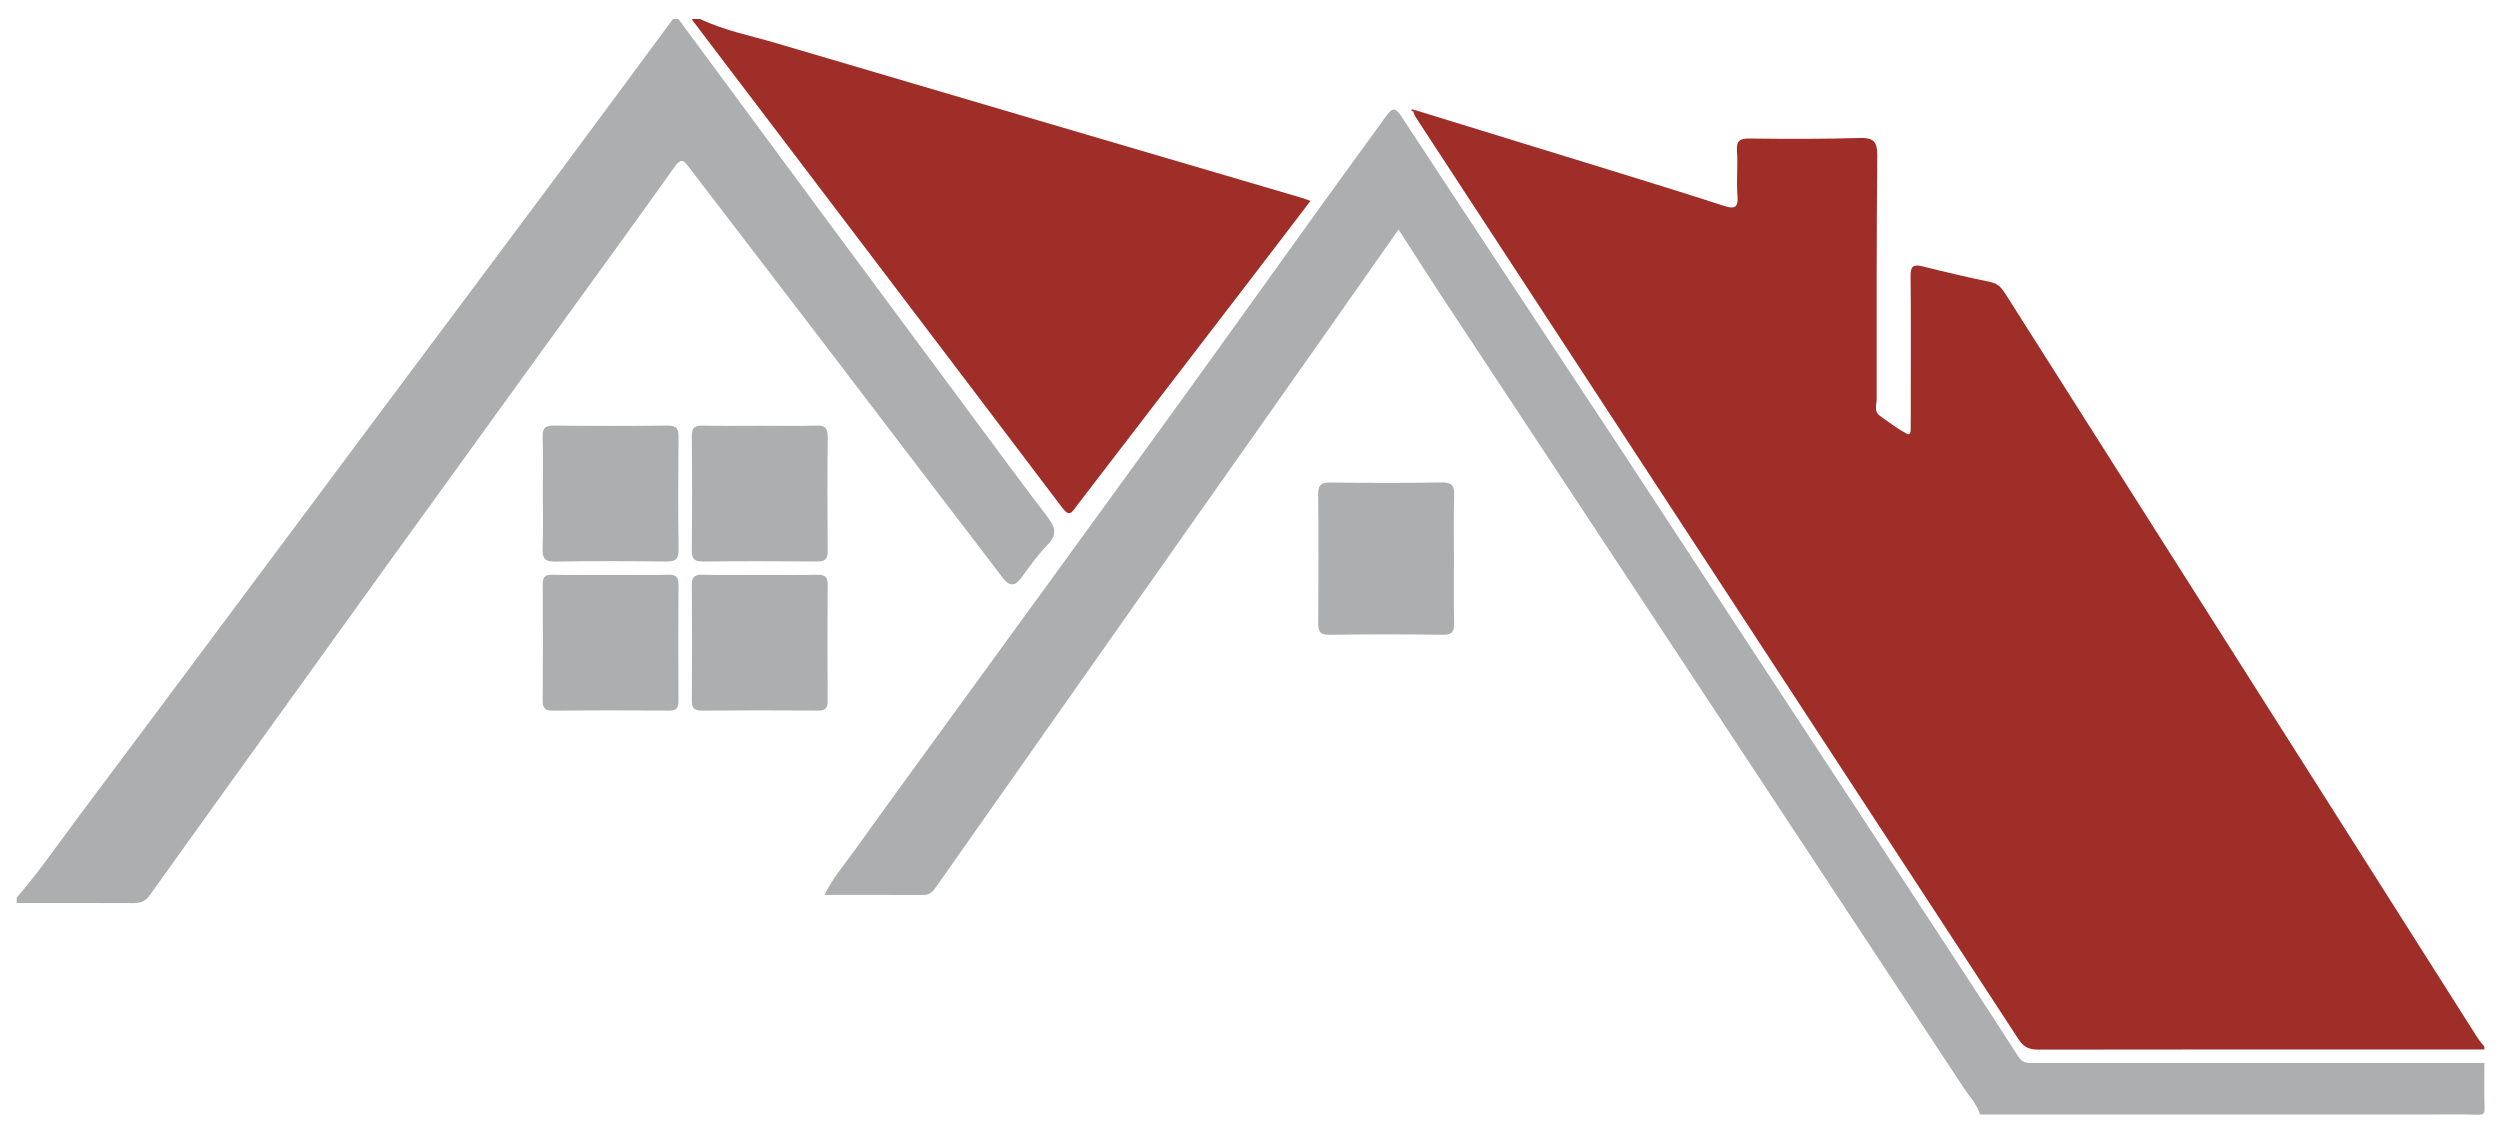 <?xml version="1.0" encoding="utf-8"?>
<!-- Generator: Adobe Illustrator 16.0.0, SVG Export Plug-In . SVG Version: 6.00 Build 0)  -->
<!DOCTYPE svg PUBLIC "-//W3C//DTD SVG 1.1//EN" "http://www.w3.org/Graphics/SVG/1.1/DTD/svg11.dtd">
<svg version="1.1" id="Layer_1" xmlns="http://www.w3.org/2000/svg" xmlns:xlink="http://www.w3.org/1999/xlink" x="0px" y="0px"
	 width="1054px" height="483px" viewBox="0 0 1054 483" enable-background="new 0 0 1054 483" xml:space="preserve">
<path fill-rule="evenodd" clip-rule="evenodd" fill="#A02E28" d="M1047.423,442.445c-62.661,0-125.323-0.029-187.984,0.075
	c-3.766,0.005-6.157-0.892-8.344-4.241c-84.661-129.634-169.431-259.198-254.171-388.78c-0.505-0.772-0.789-1.688-1.177-2.539
	c0.216-0.195,0.425-0.398,0.628-0.608c27.233,8.377,54.475,16.728,81.698,25.14c16.157,4.991,32.316,9.982,48.406,15.188
	c4.346,1.407,6.485,1.432,6.043-4.201c-0.488-6.248,0.208-12.586-0.219-18.844c-0.308-4.515,1.371-5.285,5.474-5.236
	c15.428,0.183,30.865,0.239,46.281-0.227c5.777-0.175,7.439,1.52,7.391,7.262c-0.296,34.287-0.266,68.577-0.246,102.866
	c0.001,2.317-1.214,5.124,1.256,6.921c3.686,2.685,7.365,5.45,11.359,7.601c1.918,1.031,1.697-1.369,1.719-2.503
	c0.085-4.38,0.043-8.762,0.043-13.144c0-16.955,0.107-33.912-0.08-50.864c-0.043-3.952,1.052-4.996,4.884-4.044
	c9.591,2.384,19.212,4.669,28.891,6.656c3.5,0.719,5.001,3.063,6.642,5.647c50.758,79.99,101.53,159.972,152.295,239.957
	c15.392,24.252,30.759,48.519,46.161,72.763c0.9,1.413,2.03,2.679,3.051,4.015C1047.423,441.684,1047.423,442.065,1047.423,442.445z
	"/>
<path fill-rule="evenodd" clip-rule="evenodd" fill="#ADAEB0" d="M834.778,469.885c-1.23-4.282-4.346-7.419-6.71-11.007
	c-26.373-40.022-52.771-80.028-79.157-120.042c-23.583-35.763-47.147-71.535-70.737-107.292
	c-23.691-35.916-47.421-71.807-71.092-107.736c-5.777-8.77-11.393-17.648-17.454-27.053c-10.437,14.882-20.362,29.078-30.334,43.243
	c-28.112,39.935-56.253,79.851-84.365,119.785c-26.811,38.086-53.604,76.185-80.382,114.294c-1.252,1.782-2.513,3.227-4.965,3.219
	c-13.702-0.048-27.404-0.023-41.977-0.023c3.5-7.174,8.318-12.646,12.491-18.473c15.586-21.766,31.389-43.377,47.128-65.033
	c27.932-38.435,55.939-76.813,83.795-115.3c22.105-30.542,44.016-61.225,66.047-91.822c9.144-12.698,18.386-25.324,27.555-38.002
	c2.192-3.032,3.567-3.588,6.063,0.217c30.428,46.393,61.075,92.642,91.604,138.969c15.886,24.108,31.634,48.305,47.469,72.446
	c24.009,36.607,48.06,73.188,72.056,109.806c16.444,25.093,32.905,50.176,49.133,75.409c1.923,2.993,4.19,2.664,6.751,2.665
	c51.244,0.012,102.486,0.009,153.729,0.009c12,0,24,0,35.999,0c0,6.288-0.149,12.582,0.076,18.861
	c0.089,2.47-0.469,3.006-2.937,2.937c-7.426-0.21-14.86-0.075-22.291-0.075C959.774,469.885,897.276,469.885,834.778,469.885z"/>
<path fill-rule="evenodd" clip-rule="evenodd" fill="#ADAEB0" d="M7.058,378.423c9.499-10.951,17.658-22.927,26.341-34.499
	c20.697-27.588,41.292-55.256,61.915-82.899c22.767-30.515,45.51-61.046,68.281-91.557c24.346-32.621,48.75-65.2,73.059-97.847
	c15.754-21.158,31.386-42.407,47.073-63.614c0.762,0,1.524,0,2.286,0c20.94,28.361,41.859,56.74,62.826,85.083
	c20.186,27.285,40.411,54.542,60.638,81.797c10.563,14.234,21.055,28.521,31.818,42.601c3.229,4.225,4.945,7.546,0.402,12.147
	c-4.212,4.267-7.672,9.301-11.269,14.144c-2.983,4.016-5.31,2.954-7.866-0.415c-9.804-12.917-19.69-25.772-29.527-38.664
	c-17.042-22.334-34.052-44.694-51.112-67.016c-17.174-22.471-34.389-44.912-51.598-67.356c-1.79-2.334-2.997-4.069-5.75-0.199
	c-18.37,25.816-37.058,51.405-55.626,77.08c-22.541,31.167-45.083,62.333-67.589,93.525c-15.999,22.175-31.94,44.391-47.902,66.591
	c-16.84,23.421-33.707,46.823-50.464,70.304c-1.796,2.518-3.91,3.137-6.781,3.122c-16.385-0.087-32.771-0.042-49.155-0.042
	C7.058,379.947,7.058,379.186,7.058,378.423z"/>
<path fill-rule="evenodd" clip-rule="evenodd" fill="#A02E28" d="M295.159,8.007c10.259,4.906,21.417,7.028,32.211,10.223
	c73.77,21.828,147.598,43.463,221.404,65.167c1.061,0.313,2.093,0.719,3.746,1.292c-8.777,11.488-17.255,22.623-25.774,33.726
	c-24.328,31.704-48.679,63.391-72.999,95.103c-1.811,2.361-2.782,4.67-5.868,0.591C396.108,145.662,344.167,77.344,292.269,8.992
	c-0.224-0.295-0.362-0.655-0.54-0.985C292.873,8.007,294.015,8.007,295.159,8.007z"/>
<path fill-rule="evenodd" clip-rule="evenodd" fill="#ADAEB0" d="M612.984,235.816c0,8.939-0.14,17.882,0.069,26.817
	c0.083,3.575-0.786,5.024-4.698,4.975c-15.976-0.2-31.956-0.202-47.931,0.001c-3.955,0.05-4.694-1.473-4.667-5.005
	c0.144-18.067,0.192-36.14-0.027-54.207c-0.051-4.208,1.513-5.009,5.294-4.967c15.596,0.178,31.196,0.249,46.788-0.034
	c4.522-0.082,5.38,1.552,5.257,5.604C612.799,217.931,612.984,226.877,612.984,235.816z"/>
<path fill-rule="evenodd" clip-rule="evenodd" fill="#ADAEB0" d="M228.851,207.793c0-7.797,0.15-15.6-0.067-23.391
	c-0.099-3.559,0.753-5.038,4.684-4.989c15.973,0.202,31.952,0.202,47.925,0c3.928-0.049,4.722,1.43,4.687,4.985
	c-0.156,15.785-0.207,31.572,0.025,47.355c0.062,4.192-1.481,5.024-5.28,4.98c-15.593-0.181-31.193-0.247-46.783,0.033
	c-4.492,0.08-5.428-1.502-5.275-5.583C229.057,223.397,228.85,215.591,228.851,207.793z"/>
<path fill-rule="evenodd" clip-rule="evenodd" fill="#ADAEB0" d="M320.805,179.497c7.798,0,15.602,0.187,23.391-0.078
	c3.837-0.131,4.807,1.254,4.768,4.904c-0.169,15.975-0.168,31.953,0,47.927c0.038,3.583-1.216,4.501-4.614,4.471
	c-15.974-0.144-31.953-0.174-47.926,0.016c-3.827,0.046-4.805-1.254-4.766-4.905c0.169-15.975,0.168-31.952,0-47.927
	c-0.038-3.583,1.212-4.554,4.615-4.471C304.446,179.631,312.627,179.497,320.805,179.497z"/>
<path fill-rule="evenodd" clip-rule="evenodd" fill="#ADAEB0" d="M257.89,242.378c7.988-0.001,15.979,0.123,23.962-0.06
	c3.264-0.076,4.239,1.092,4.215,4.277c-0.123,16.355-0.115,32.713-0.008,49.068c0.02,3.009-1.051,3.937-3.981,3.918
	c-16.355-0.099-32.712-0.117-49.068,0.013c-3.258,0.026-4.238-1.091-4.214-4.277c0.123-16.356,0.115-32.712,0.008-49.069
	c-0.02-3.007,1.049-3.966,3.982-3.918C241.152,242.469,249.521,242.38,257.89,242.378z"/>
<path fill-rule="evenodd" clip-rule="evenodd" fill="#ADAEB0" d="M320.708,242.377c7.988,0,15.979,0.116,23.962-0.057
	c3.19-0.069,4.304,0.956,4.278,4.215c-0.13,16.355-0.112,32.712-0.013,49.067c0.018,2.931-0.91,4.001-3.918,3.982
	c-16.355-0.108-32.712-0.116-49.067,0.008c-3.186,0.023-4.304-0.955-4.278-4.215c0.13-16.165,0.143-32.331-0.008-48.497
	c-0.032-3.448,0.971-4.672,4.512-4.575C304.348,242.529,312.53,242.377,320.708,242.377z"/>
<path fill-rule="evenodd" clip-rule="evenodd" fill="#A02E28" d="M595.747,46.96c-0.433-0.119-0.973-0.259-0.568-0.819
	c0.102-0.141,0.779,0.134,1.194,0.214C596.172,46.562,595.963,46.765,595.747,46.96z"/>
</svg>

